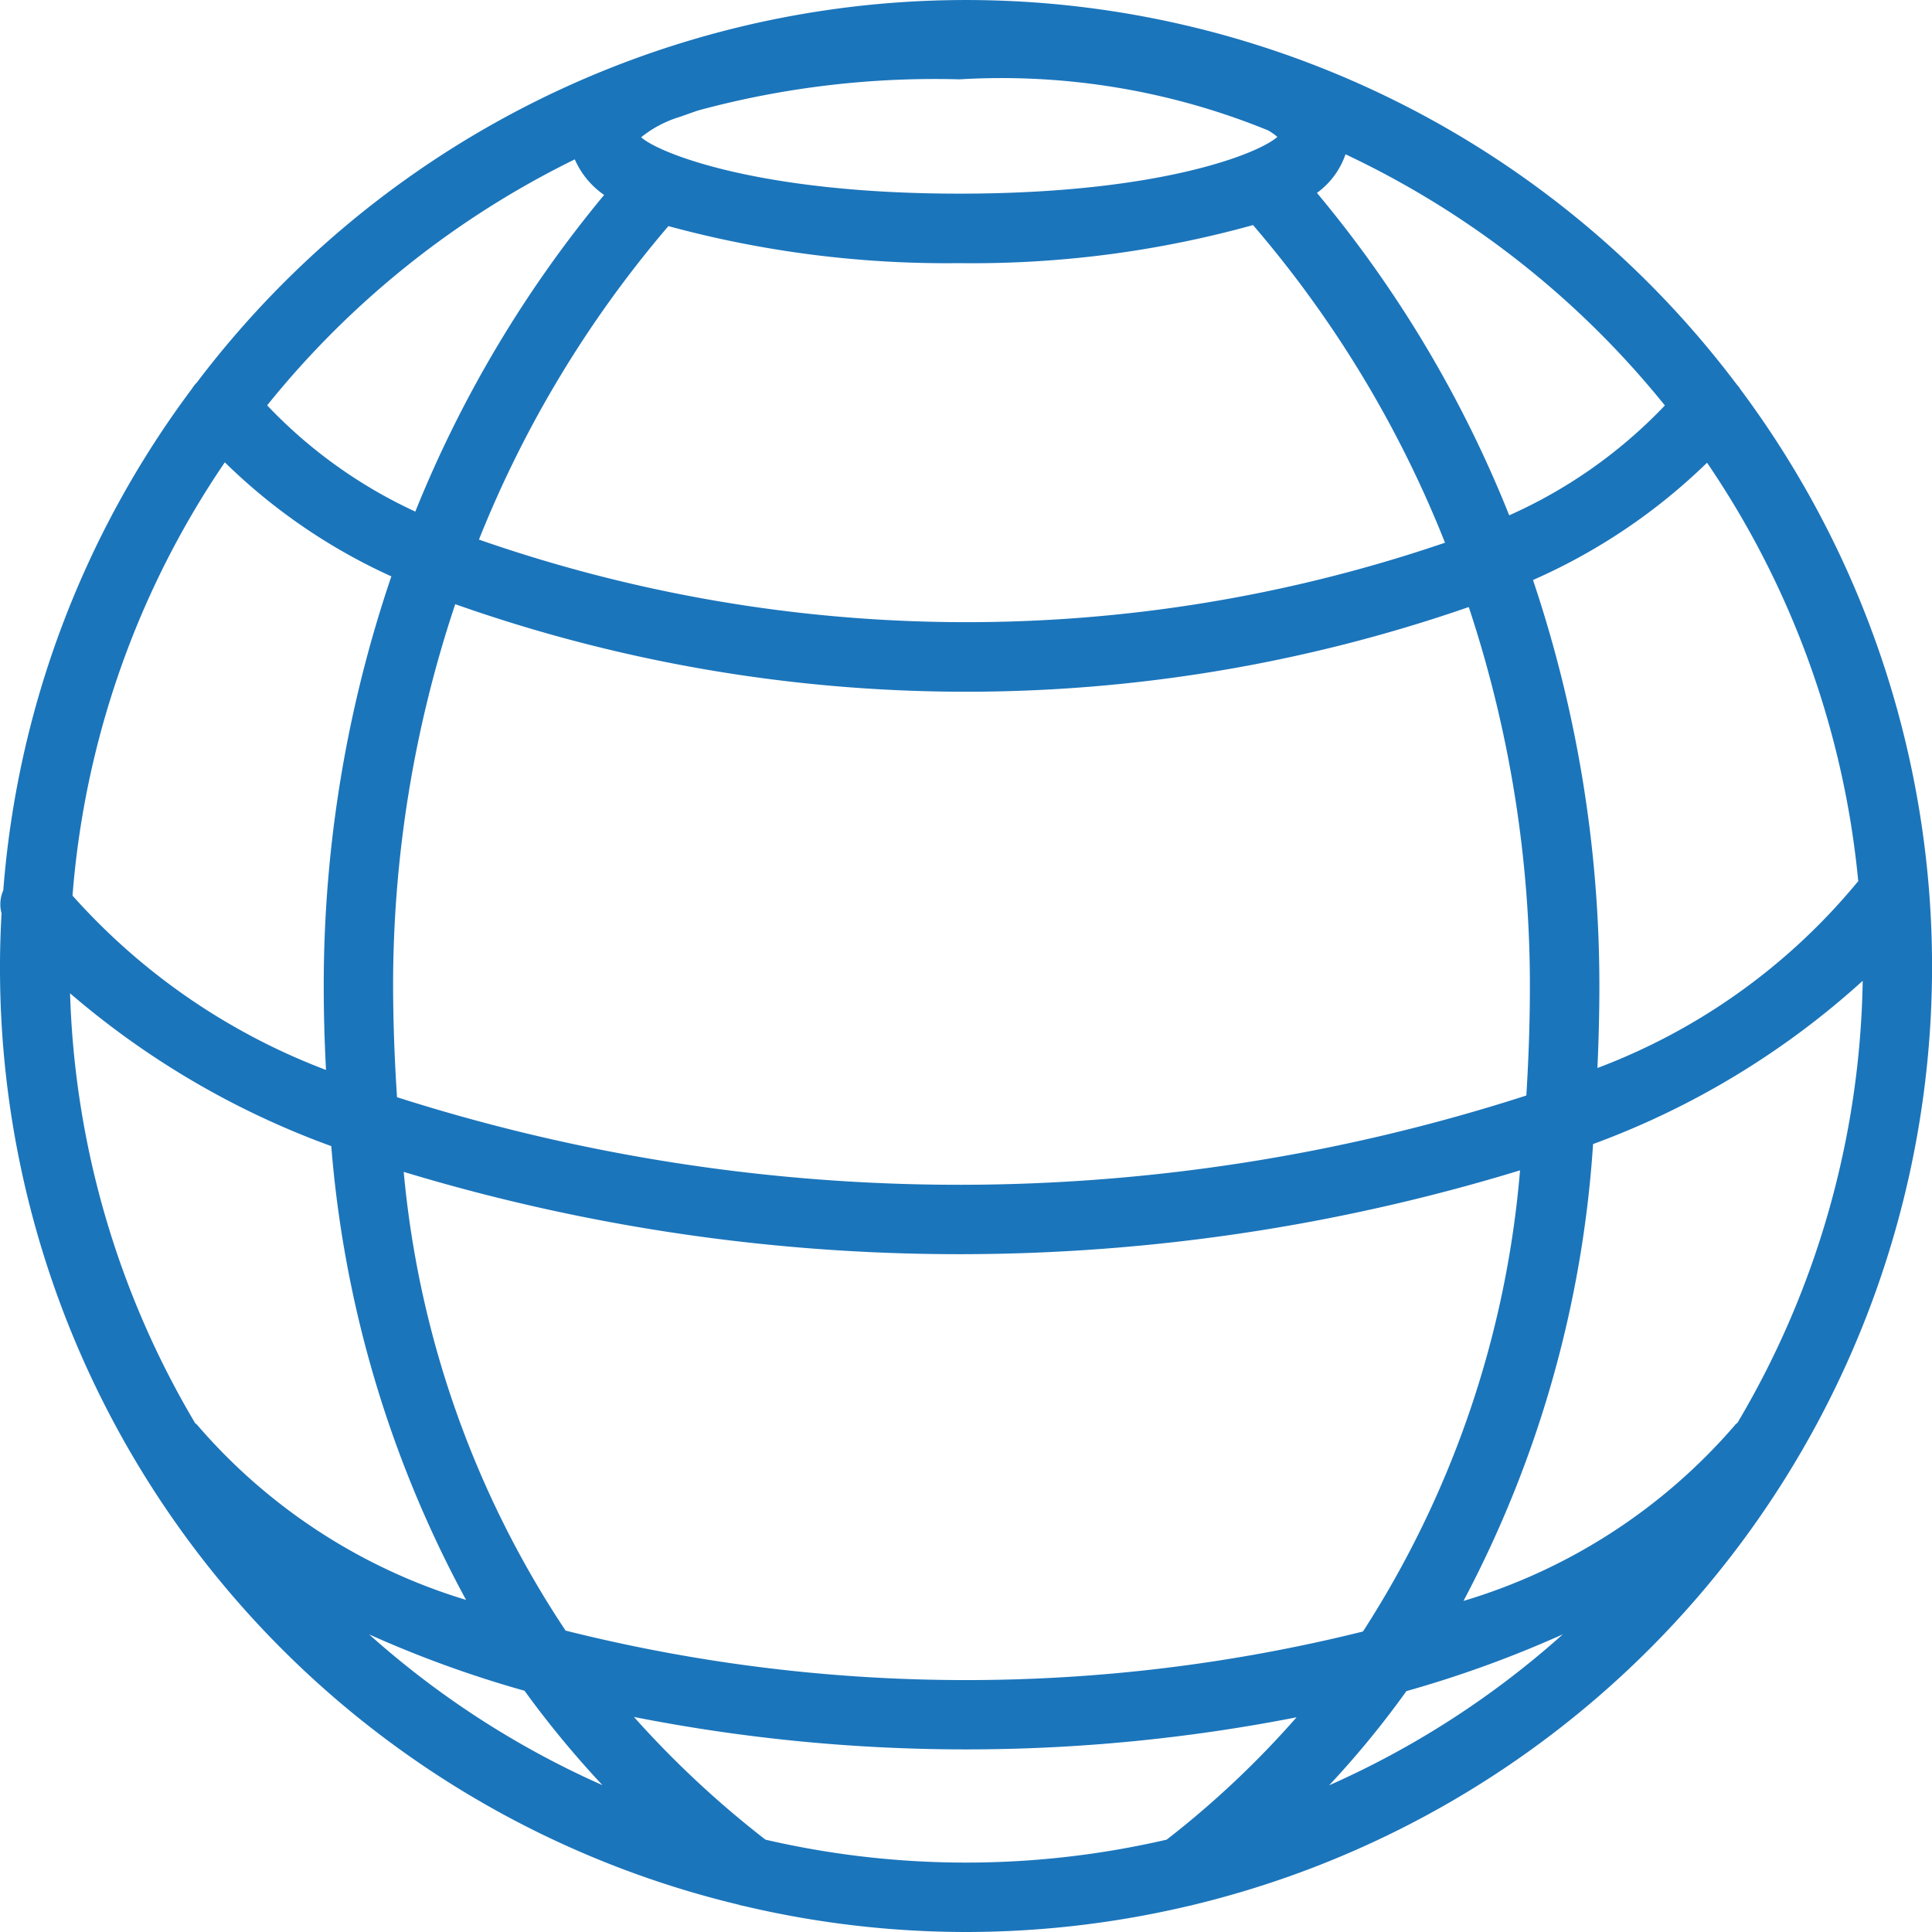 <?xml version="1.0" encoding="UTF-8"?> <svg xmlns="http://www.w3.org/2000/svg" width="30" height="30" viewBox="0 0 30 30"><defs><style>.a{fill:#1b75bb;}</style></defs><path class="a" d="M414.263,350.112a15.018,15.018,0,0,1-3.462-.407.389.389,0,0,1-.071-.018,14.95,14.95,0,0,1-11.467-14.575c0-.275.009-.548.024-.819a.532.532,0,0,1,.027-.356,14.922,14.922,0,0,1,2.932-7.792.437.437,0,0,1,.071-.09,14.98,14.98,0,0,1,23.917.031.335.335,0,0,1,.053.07,14.988,14.988,0,0,1-8.5,23.536.345.345,0,0,1-.056.013A15.072,15.072,0,0,1,414.263,350.112Zm-3.114-1.434a13.8,13.8,0,0,0,6.23,0,14.515,14.515,0,0,0,2.017-1.9,26.66,26.66,0,0,1-10.289-.005A15.264,15.264,0,0,0,411.149,348.678Zm9.953-2.307a14.484,14.484,0,0,1-1.2,1.463,13.837,13.837,0,0,0,3.628-2.344A17.522,17.522,0,0,1,421.1,346.372Zm-16.109-.882a13.851,13.851,0,0,0,3.625,2.343,15.161,15.161,0,0,1-1.21-1.466A17.334,17.334,0,0,1,404.993,345.49Zm3.053-.057a25.55,25.55,0,0,0,12.381.014,15.574,15.574,0,0,0,2.439-7.161,29.762,29.762,0,0,1-17.334.024A15.372,15.372,0,0,0,408.046,345.433ZM424,337.877a17.579,17.579,0,0,1-2.012,7.094,8.934,8.934,0,0,0,4.211-2.725l.011-.014.035-.031a13.875,13.875,0,0,0,1.942-6.859A12.781,12.781,0,0,1,424,337.877Zm-21.7,4.338s.017.012.03.029a8.9,8.9,0,0,0,4.17,2.711,17.725,17.725,0,0,1-2.093-7.046,13.048,13.048,0,0,1-4.056-2.373,13.881,13.881,0,0,0,1.948,6.684S402.3,342.215,402.3,342.215Zm3.127-5.066a28.681,28.681,0,0,0,17.537-.026c.037-.6.055-1.151.055-1.685a18.674,18.674,0,0,0-.949-5.9,23.824,23.824,0,0,1-15.738-.044,18.664,18.664,0,0,0-.965,5.945C405.369,335.983,405.388,336.543,405.428,337.149Zm-5.039-3.131a10.027,10.027,0,0,0,3.937,2.708c-.024-.473-.035-.887-.035-1.289a19.73,19.73,0,0,1,1.05-6.375,9.006,9.006,0,0,1-2.586-1.771A13.869,13.869,0,0,0,400.389,334.019Zm22.679-4.9a19.737,19.737,0,0,1,1.031,6.321c0,.392-.01.8-.03,1.257a9.645,9.645,0,0,0,4.014-2.859.291.291,0,0,1,.036-.04,13.881,13.881,0,0,0-2.348-6.5A9.153,9.153,0,0,1,423.068,329.118Zm-16.366-.627a22.988,22.988,0,0,0,15,.048,17.407,17.407,0,0,0-2.981-4.932,16.281,16.281,0,0,1-4.565.591,16.46,16.46,0,0,1-4.513-.575A17.426,17.426,0,0,0,406.7,328.491Zm13.011-5.384a18.508,18.508,0,0,1,2.986,5.007,7.609,7.609,0,0,0,2.417-1.706,14.059,14.059,0,0,0-4.959-3.9A1.234,1.234,0,0,1,419.713,323.107Zm-16.3,3.3a7.5,7.5,0,0,0,2.3,1.649,18.526,18.526,0,0,1,2.932-4.917,1.313,1.313,0,0,1-.456-.552A14.075,14.075,0,0,0,403.41,326.408Zm5.807-4.164c.25.233,1.787.876,4.943.876s4.671-.638,4.936-.882a1,1,0,0,0-.143-.1,10.949,10.949,0,0,0-4.793-.793,14.059,14.059,0,0,0-4.054.482c-.059.019-.286.1-.286.1A1.767,1.767,0,0,0,409.218,322.244Z" transform="translate(-399.263 -320.112)"></path></svg> 